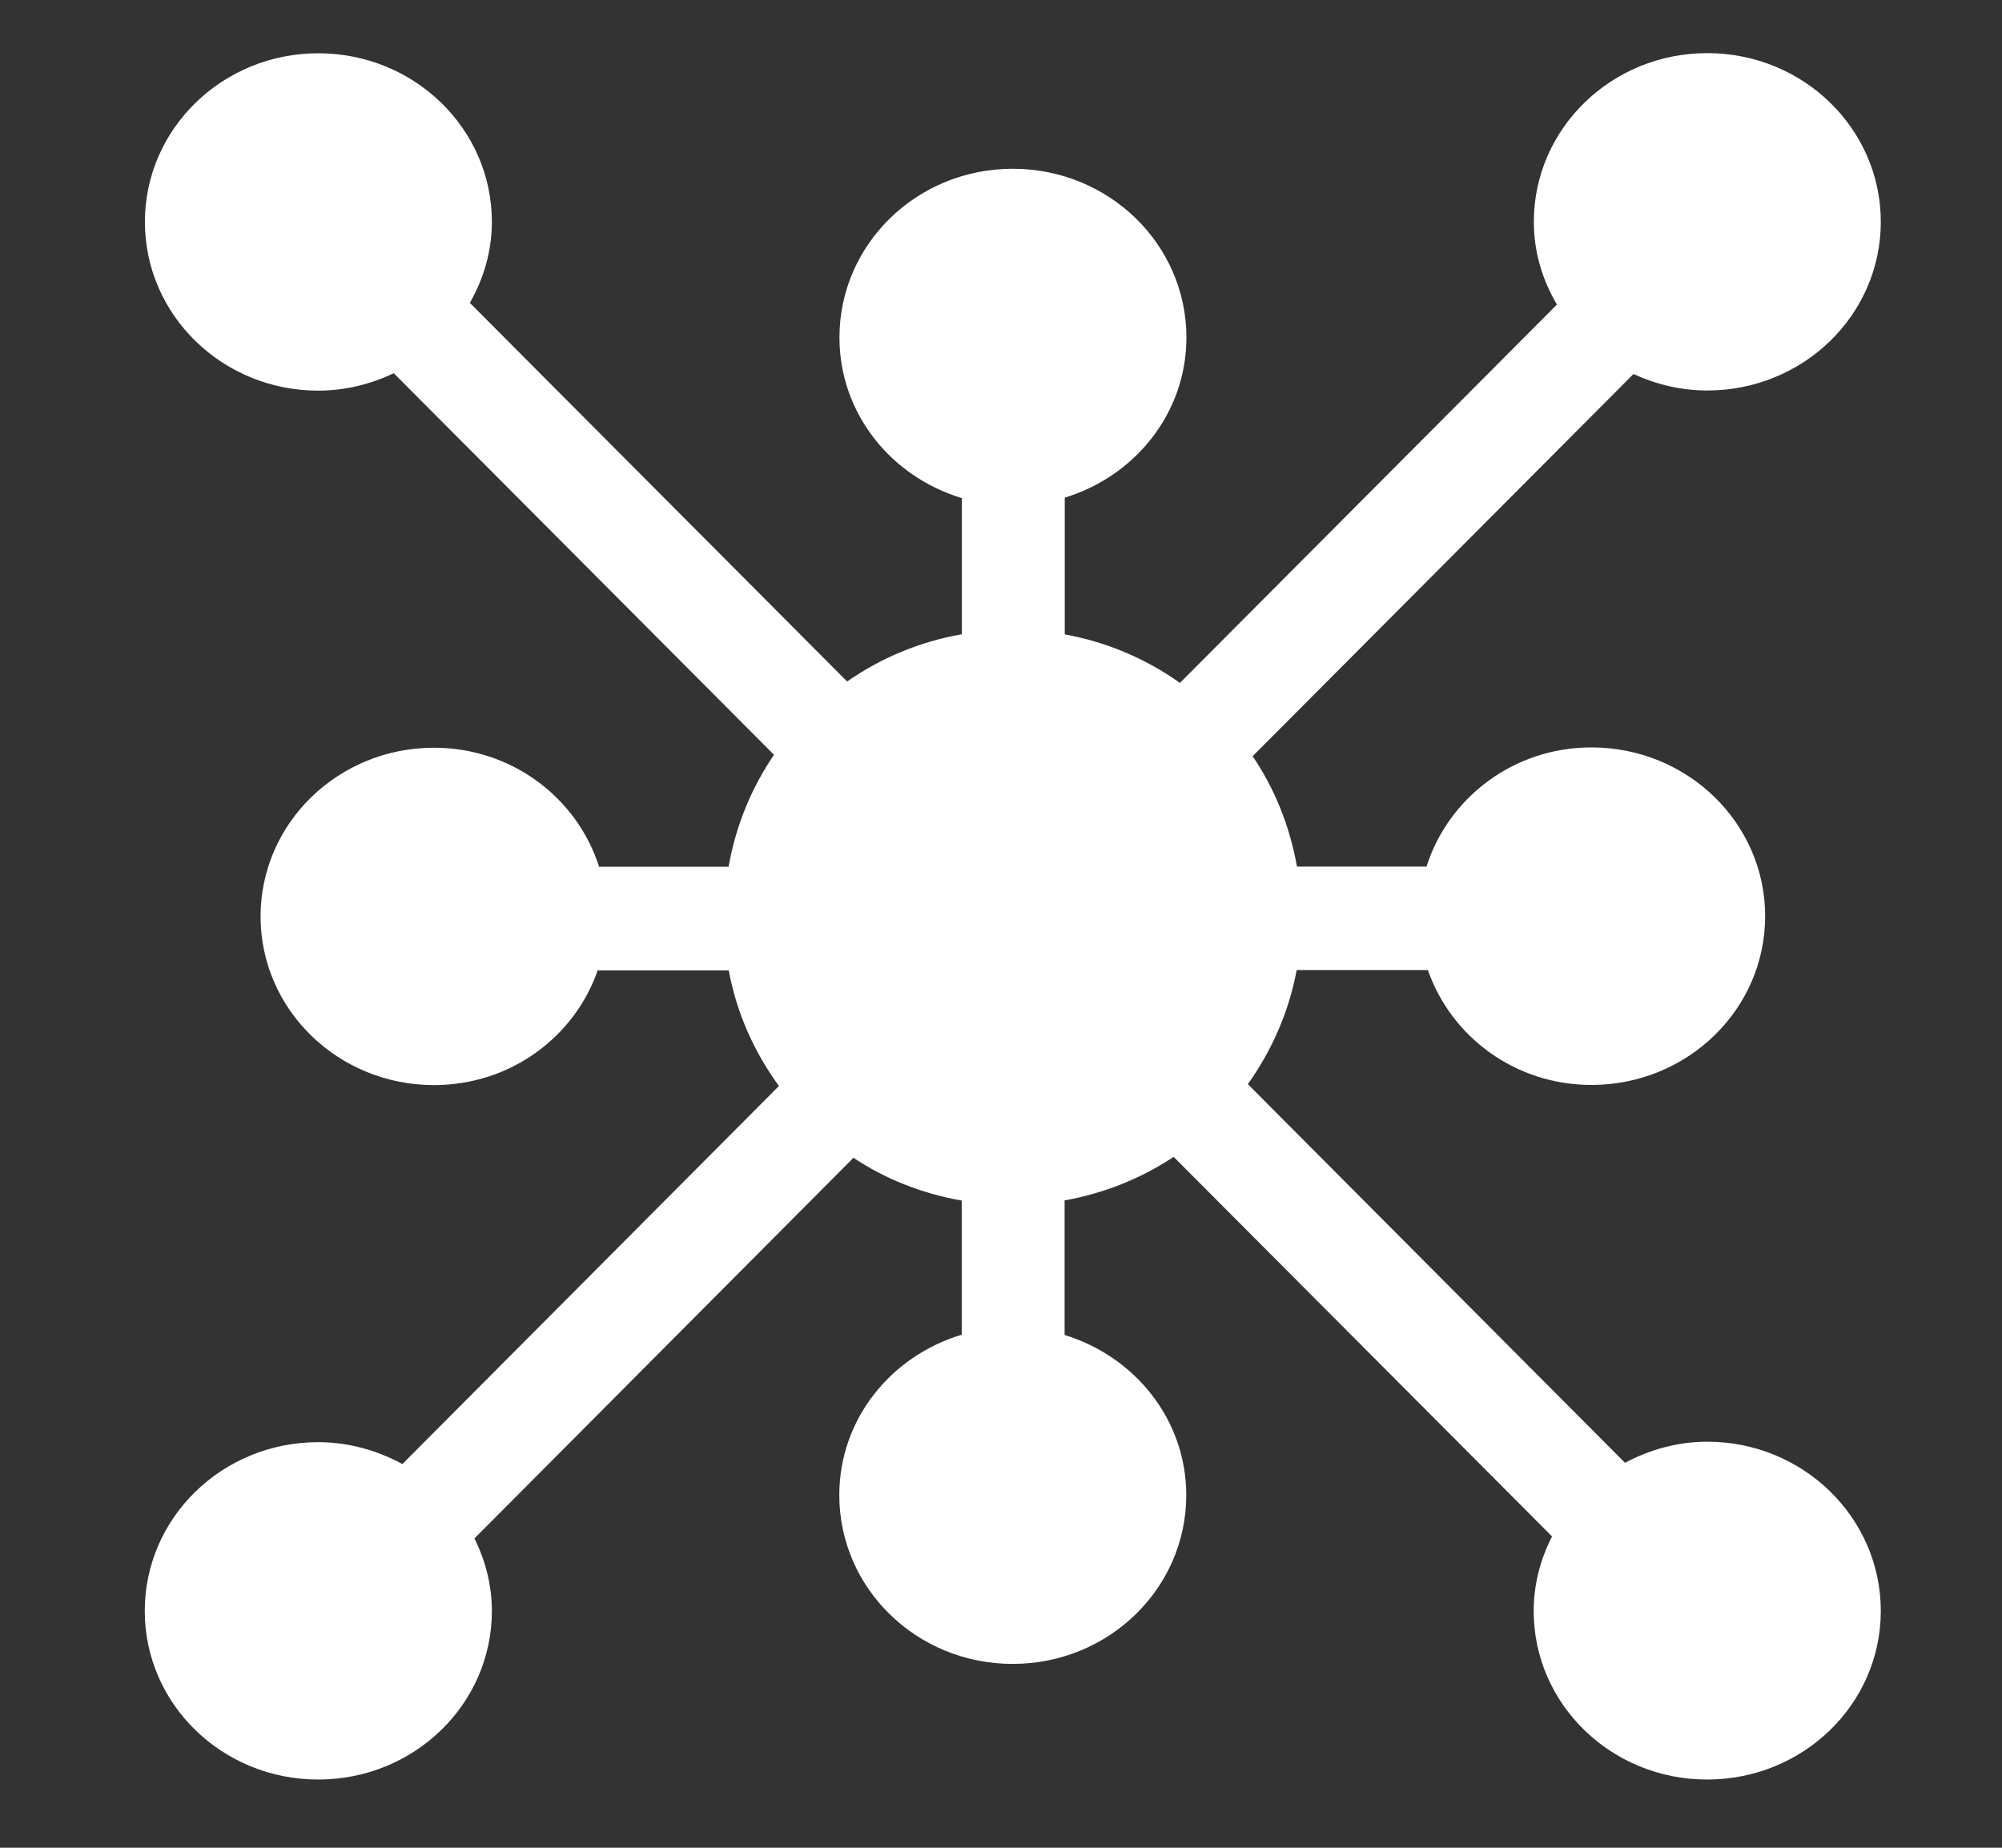<?xml version="1.0" encoding="UTF-8"?> <svg xmlns="http://www.w3.org/2000/svg" width="13" height="12" viewBox="0 0 13 12" fill="none"><rect x="0" y="0" width="13" height="12" fill="#333333" stroke="none"/><path fill-rule="evenodd" clip-rule="evenodd" d="M11.086 9.363C10.892 9.363 10.712 9.415 10.552 9.5L8.103 7.041C8.258 6.823 8.369 6.573 8.42 6.3H9.272C9.423 6.733 9.838 7.046 10.334 7.046C10.957 7.046 11.462 6.556 11.462 5.95C11.462 5.344 10.957 4.854 10.334 4.854C9.828 4.854 9.405 5.181 9.263 5.628H8.422C8.375 5.366 8.278 5.123 8.134 4.911L10.607 2.429C10.753 2.496 10.914 2.536 11.086 2.536C11.709 2.536 12.213 2.046 12.213 1.441C12.213 0.835 11.709 0.345 11.086 0.345C10.464 0.345 9.96 0.835 9.96 1.441C9.96 1.637 10.016 1.819 10.11 1.978L7.662 4.435C7.442 4.279 7.19 4.17 6.914 4.12V3.232C7.37 3.093 7.704 2.683 7.704 2.192C7.704 1.586 7.2 1.096 6.576 1.096C5.954 1.096 5.451 1.586 5.451 2.192C5.451 2.684 5.785 3.096 6.246 3.235V4.119C5.972 4.167 5.72 4.273 5.501 4.426L3.051 1.967C3.14 1.81 3.194 1.633 3.194 1.441C3.194 0.836 2.69 0.346 2.067 0.346C1.445 0.346 0.941 0.836 0.941 1.441C0.941 2.047 1.445 2.537 2.067 2.537C2.243 2.537 2.409 2.494 2.557 2.424L5.026 4.902C4.879 5.117 4.778 5.363 4.731 5.629H3.89C3.748 5.182 3.324 4.856 2.818 4.856C2.196 4.856 1.692 5.346 1.692 5.952C1.692 6.557 2.196 7.047 2.818 7.047C3.314 7.047 3.731 6.735 3.881 6.302H4.732C4.783 6.579 4.898 6.833 5.058 7.053L2.613 9.508C2.45 9.42 2.266 9.366 2.066 9.366C1.444 9.366 0.94 9.856 0.94 10.462C0.94 11.068 1.444 11.557 2.066 11.557C2.689 11.557 3.194 11.068 3.194 10.462C3.194 10.292 3.151 10.133 3.081 9.991L5.542 7.519C5.75 7.658 5.989 7.752 6.245 7.797V8.668C5.785 8.806 5.45 9.217 5.45 9.71C5.45 10.316 5.953 10.806 6.576 10.806C7.199 10.806 7.703 10.316 7.703 9.71C7.703 9.22 7.37 8.81 6.913 8.67V7.796C7.172 7.749 7.411 7.653 7.621 7.513L10.078 9.978C10.004 10.124 9.959 10.287 9.959 10.462C9.959 11.068 10.463 11.557 11.085 11.557C11.708 11.557 12.213 11.068 12.213 10.462C12.213 9.856 11.709 9.363 11.086 9.363Z" fill="white"></path></svg> 